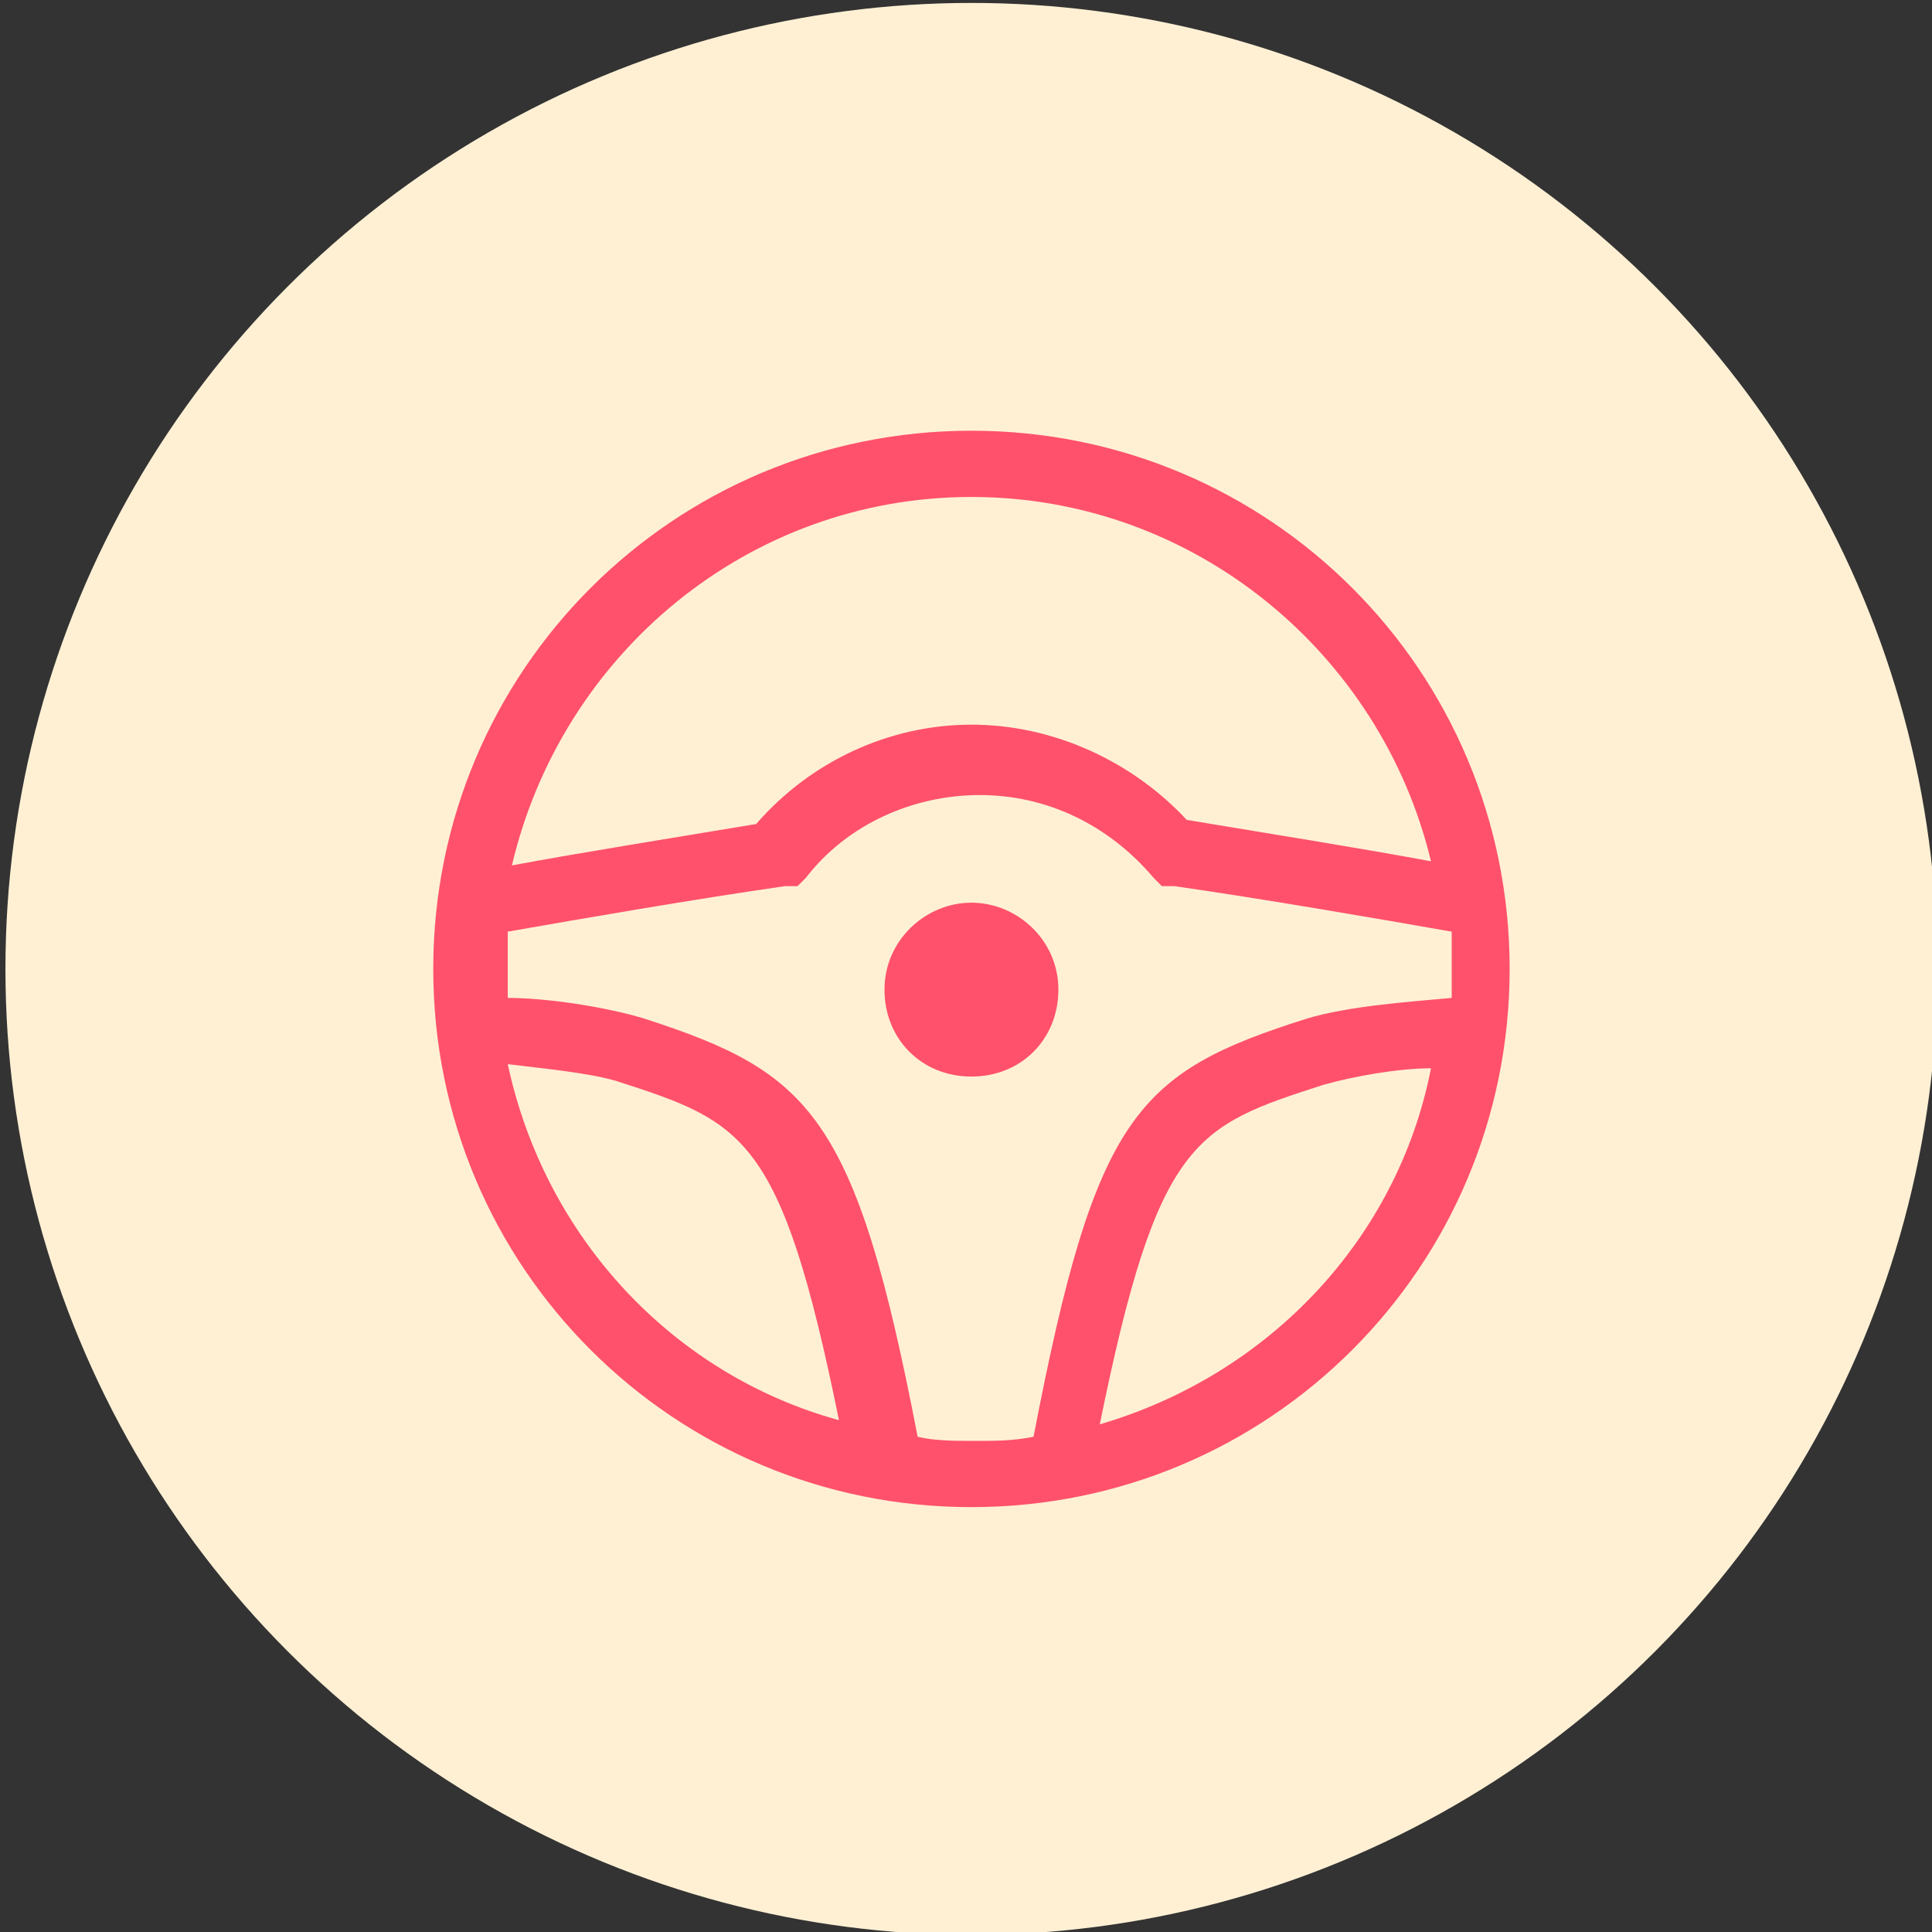 <svg width="140" height="140" viewBox="0 0 140 140" fill="none" xmlns="http://www.w3.org/2000/svg">
<rect x="0" y="0" width="140" height="140" fill="#333333" stroke="none"/>
<g clip-path="url(#clip0_402_24995)">
<circle cx="70.394" cy="70.212" r="70" fill="#FFF0D4"/>
<path d="M70.394 31.212C48.794 31.212 31.395 48.612 31.395 70.212C31.395 91.812 48.794 109.212 70.394 109.212C91.995 109.212 109.395 91.812 109.395 70.212C109.395 48.612 91.995 31.212 70.394 31.212ZM70.394 36.012C86.594 36.012 100.095 47.412 103.695 62.412C98.894 61.512 91.394 60.312 85.995 59.412C82.094 55.212 76.394 52.512 70.394 52.512C64.394 52.512 58.694 55.212 54.794 59.712C49.395 60.612 41.895 61.812 37.094 62.712C40.694 47.412 54.194 36.012 70.394 36.012ZM36.794 77.112C39.194 77.412 42.495 77.712 44.594 78.312C53.895 81.312 56.594 82.212 60.794 102.912C48.794 99.612 39.495 89.712 36.794 77.112ZM79.695 103.212C83.894 82.512 86.594 81.612 95.894 78.612C97.995 78.012 101.295 77.412 103.695 77.412C101.295 89.712 91.995 99.612 79.695 103.212ZM94.695 73.812C82.394 77.712 79.394 80.712 74.894 104.112C73.394 104.412 72.195 104.412 70.695 104.412C69.195 104.412 67.695 104.412 66.495 104.112C61.995 80.712 58.694 77.712 46.694 73.812C43.694 72.912 39.495 72.312 36.794 72.312C36.794 71.712 36.794 70.812 36.794 70.212C36.794 69.312 36.794 68.412 36.794 67.512C41.895 66.612 50.594 65.112 56.895 64.212H57.794L58.395 63.612C61.395 59.712 66.195 57.612 70.995 57.612C75.794 57.612 80.294 59.712 83.594 63.612L84.195 64.212H85.094C91.394 65.112 100.095 66.612 105.195 67.512C105.195 68.412 105.195 69.312 105.195 70.212C105.195 70.812 105.195 71.712 105.195 72.312C101.895 72.612 97.695 72.912 94.695 73.812Z" fill="#FF516B"/>
<path d="M70.394 65.412C67.094 65.412 64.094 68.112 64.094 71.712C64.094 75.312 66.794 78.012 70.394 78.012C73.995 78.012 76.695 75.312 76.695 71.712C76.695 68.112 73.695 65.412 70.394 65.412Z" fill="#FF516B"/>
</g>
<defs>
<clipPath id="clip0_402_24995">
<rect width="140" height="140" fill="white"/>
</clipPath>
</defs>
</svg>
